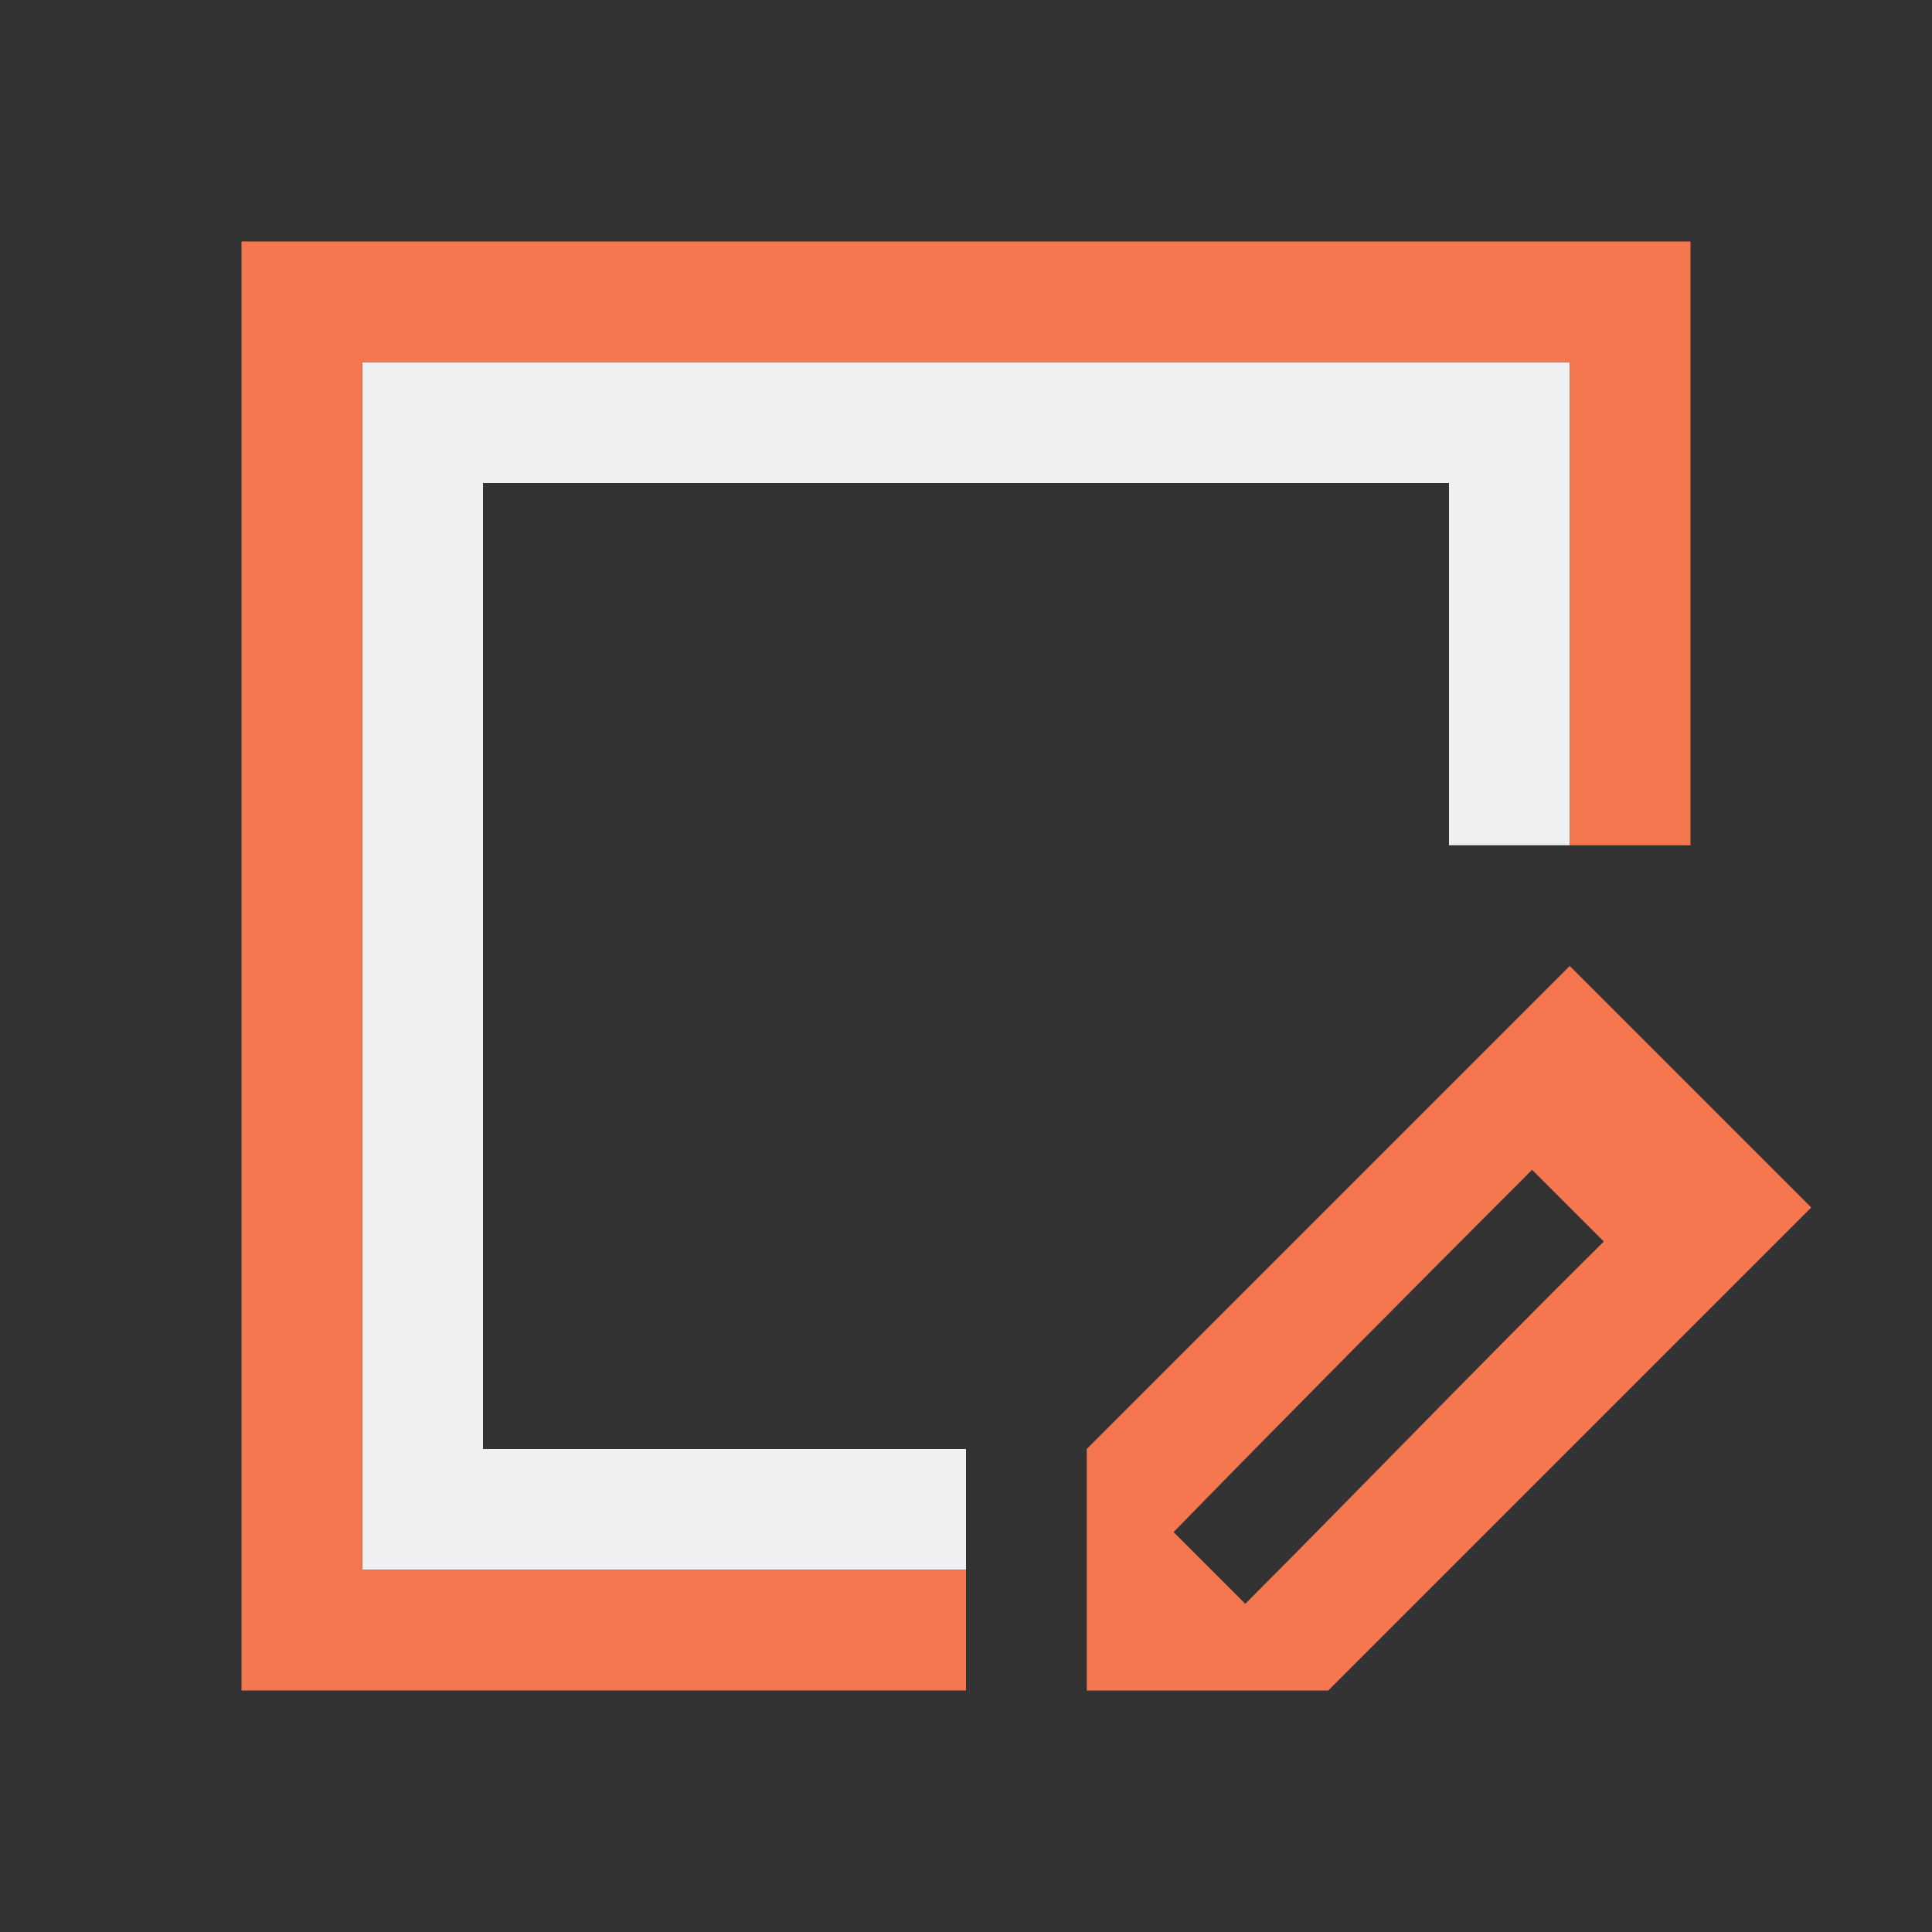 <svg viewBox="0 0 16 16" xmlns="http://www.w3.org/2000/svg"><rect x="0" y="0" width="16" height="16" fill="#333333" stroke="none"/><path d="m3 3v10h5v-1h-4v-8h8v3h1v-4z" fill="#eff0f1"/><g fill="#f47750"><path d="m2 2v12h6v-1h-5v-10h10v4h1v-5z"/><path d="m13 8-4 4v1 1h2l4-4zm-.312 1.688.594.594c-1.033 1.023-2.088 2.118-2.969 3l-.594-.594c.983-1.007 1.974-2.005 2.969-3z"/></g></svg>